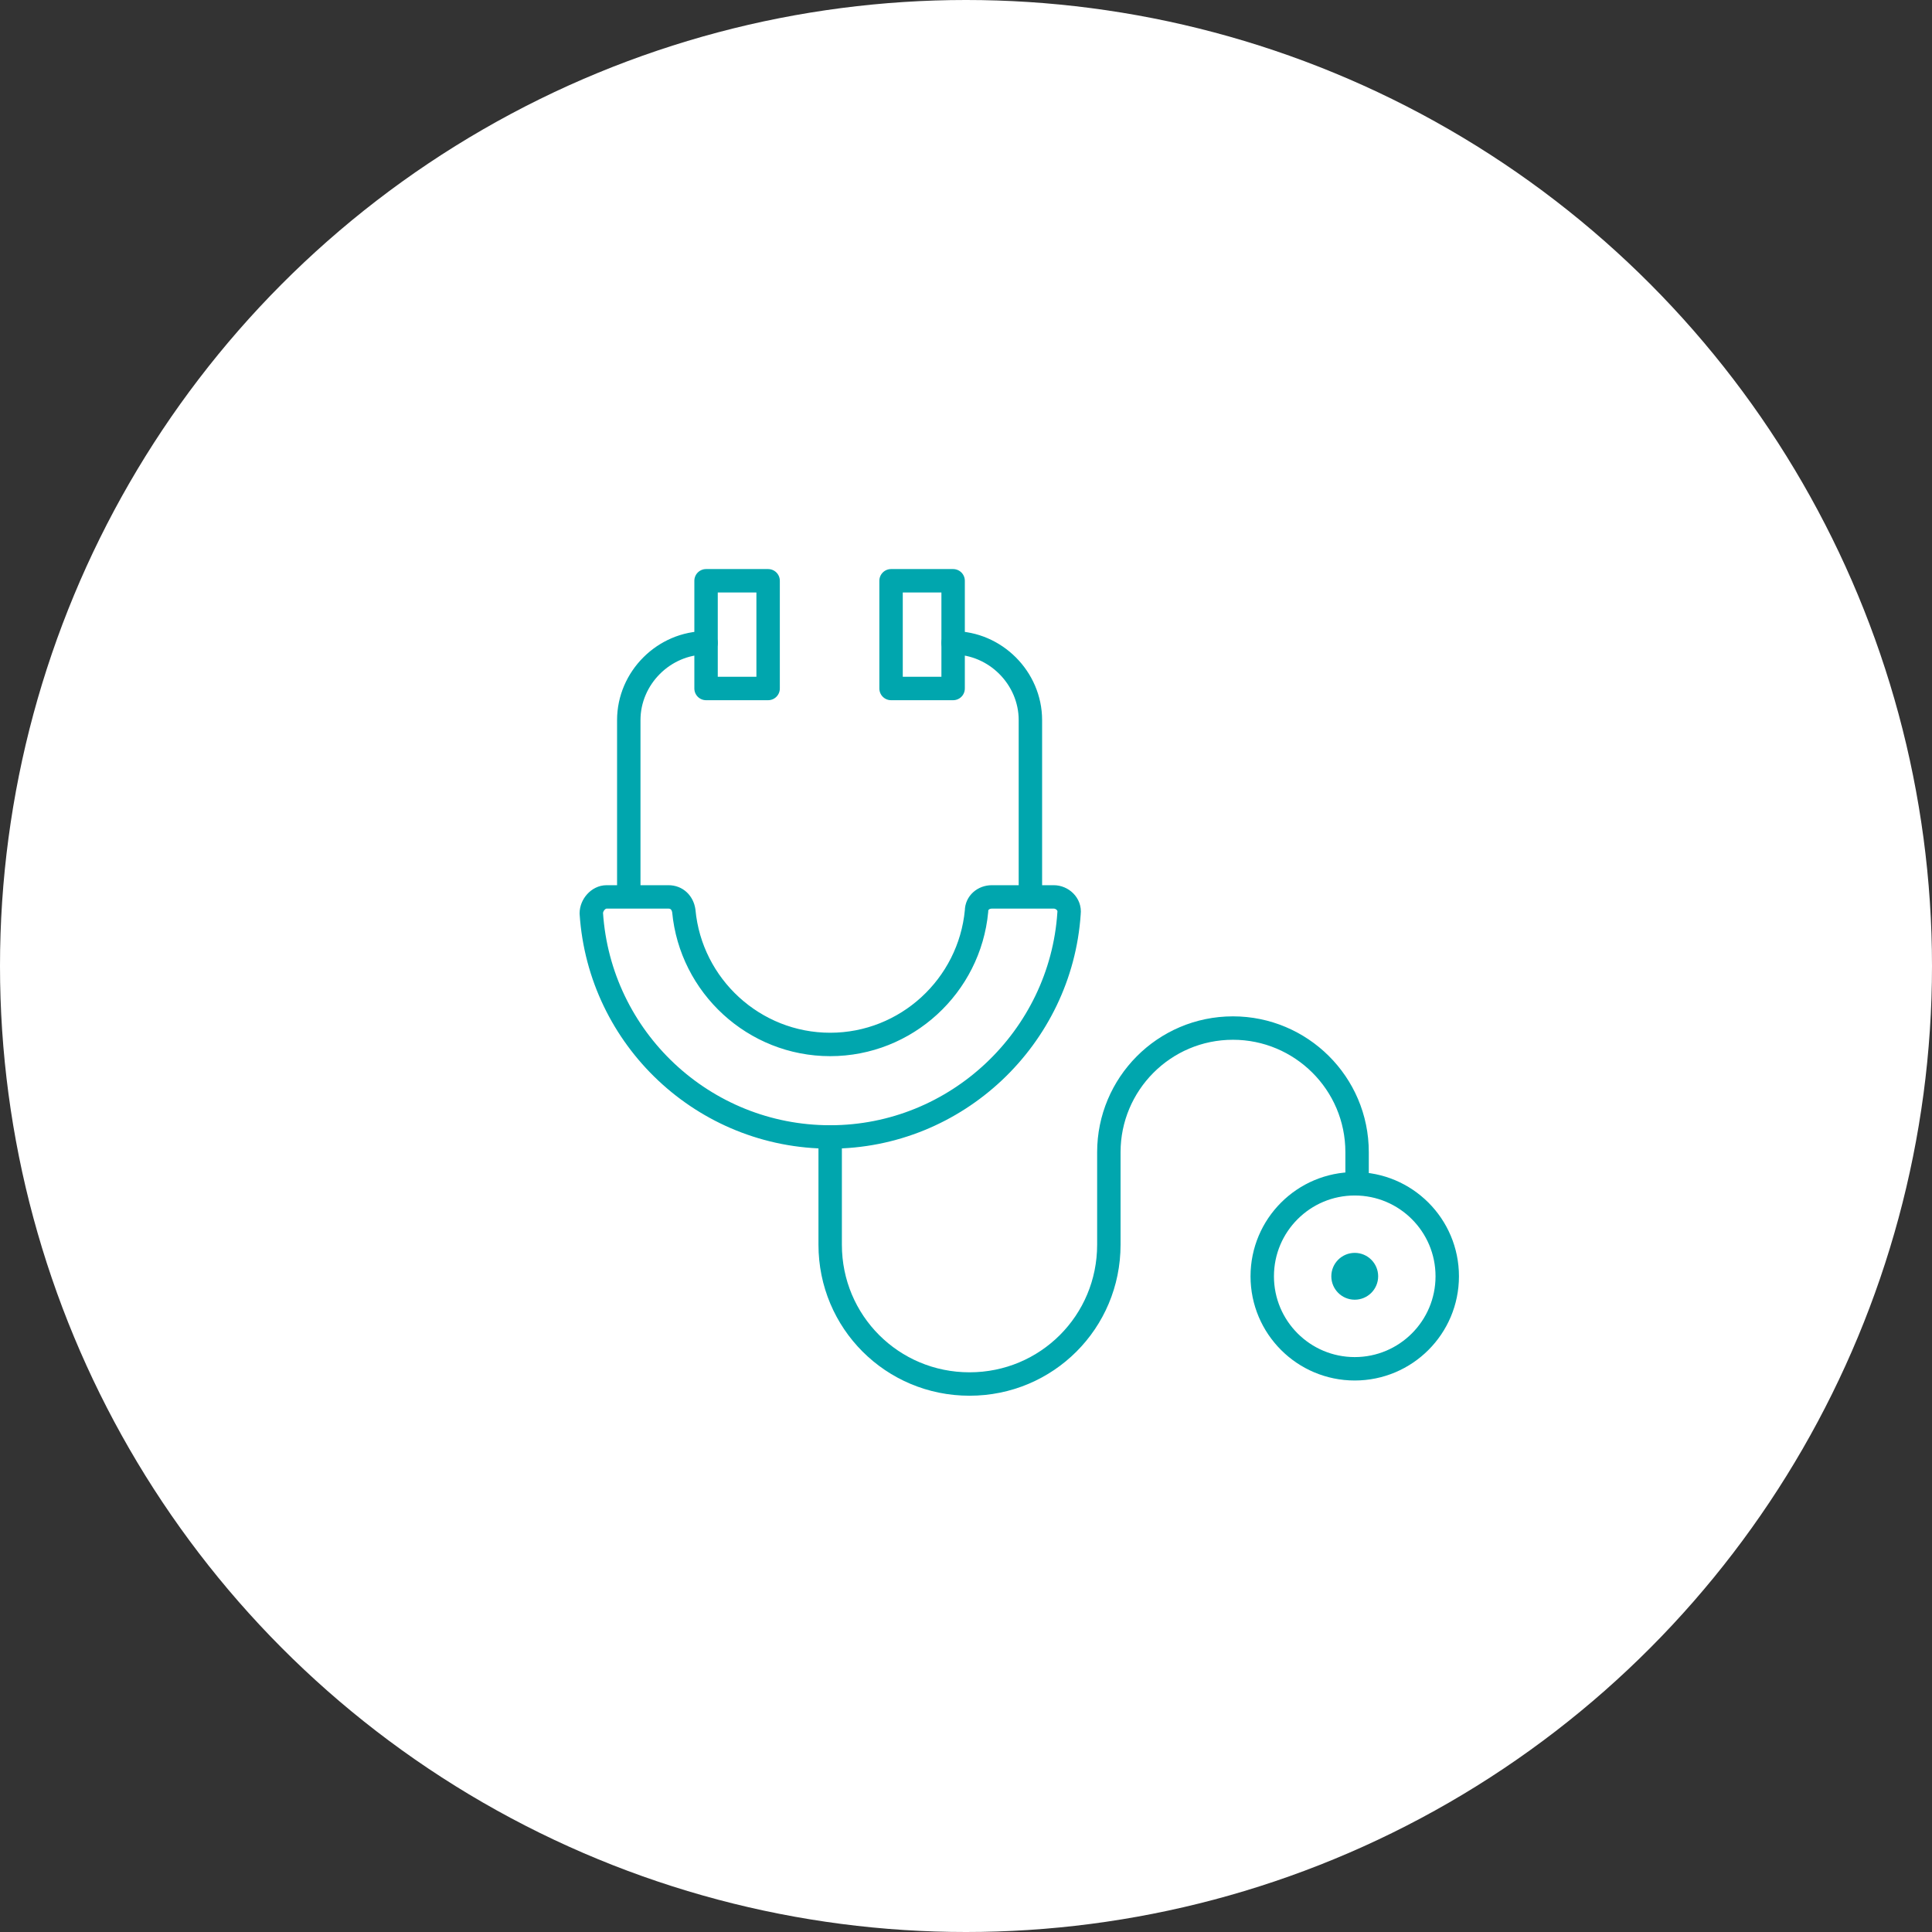 <?xml version="1.0" encoding="UTF-8"?>
<svg id="_レイヤー_1" data-name="レイヤー_1" xmlns="http://www.w3.org/2000/svg" width="165" height="165" version="1.1" viewBox="0 0 165 165">
  <rect x="0" y="0" width="165" height="165" fill="#333333" stroke="none"/>
  <!-- Generator: Adobe Illustrator 29.6.1, SVG Export Plug-In . SVG Version: 2.1.1 Build 9)  -->
  <defs>
    <style>
      .st0 {
        fill: #00a6ae;
      }

      .st1 {
        fill: #fff;
      }

      .st2 {
        fill: none;
        stroke: #00a6ae;
        stroke-linecap: round;
        stroke-linejoin: round;
        stroke-width: 2px;
      }
    </style>
  </defs>
  <circle class="st1" cx="82.5" cy="82.5" r="82.5"/>
  <g>
    <g>
      <rect class="st2" x="60.3" y="49.6" width="5.3" height="9.2"/>
      <rect class="st2" x="76.1" y="49.6" width="5.3" height="9.2"/>
    </g>
    <g>
      <path class="st2" d="M60.3,54.9h0c-3.6,0-6.6,3-6.6,6.6v14.5"/>
      <path class="st2" d="M81.4,54.9h0c3.6,0,6.6,3,6.6,6.6v14.5"/>
    </g>
    <path class="st2" d="M70.9,97.1c-10.8,0-19.7-8.4-20.4-19.1,0-.7.6-1.4,1.3-1.4h5.3c.7,0,1.2.5,1.3,1.2.6,6.4,6,11.4,12.5,11.4s11.9-5,12.5-11.4c0-.7.6-1.2,1.3-1.2h5.3c.7,0,1.4.6,1.3,1.4-.7,10.6-9.6,19.1-20.4,19.1Z"/>
    <path class="st2" d="M70.9,97.1v9.2c0,6.6,5.3,11.9,11.9,11.9h0c6.6,0,11.9-5.3,11.9-11.9v-7.9c0-5.8,4.7-10.6,10.6-10.6h0c5.8,0,10.6,4.7,10.6,10.6v2.6"/>
    <g>
      <circle class="st2" cx="115.7" cy="109" r="7.9"/>
      <circle class="st0" cx="115.7" cy="109" r="2"/>
    </g>
  </g>
</svg>